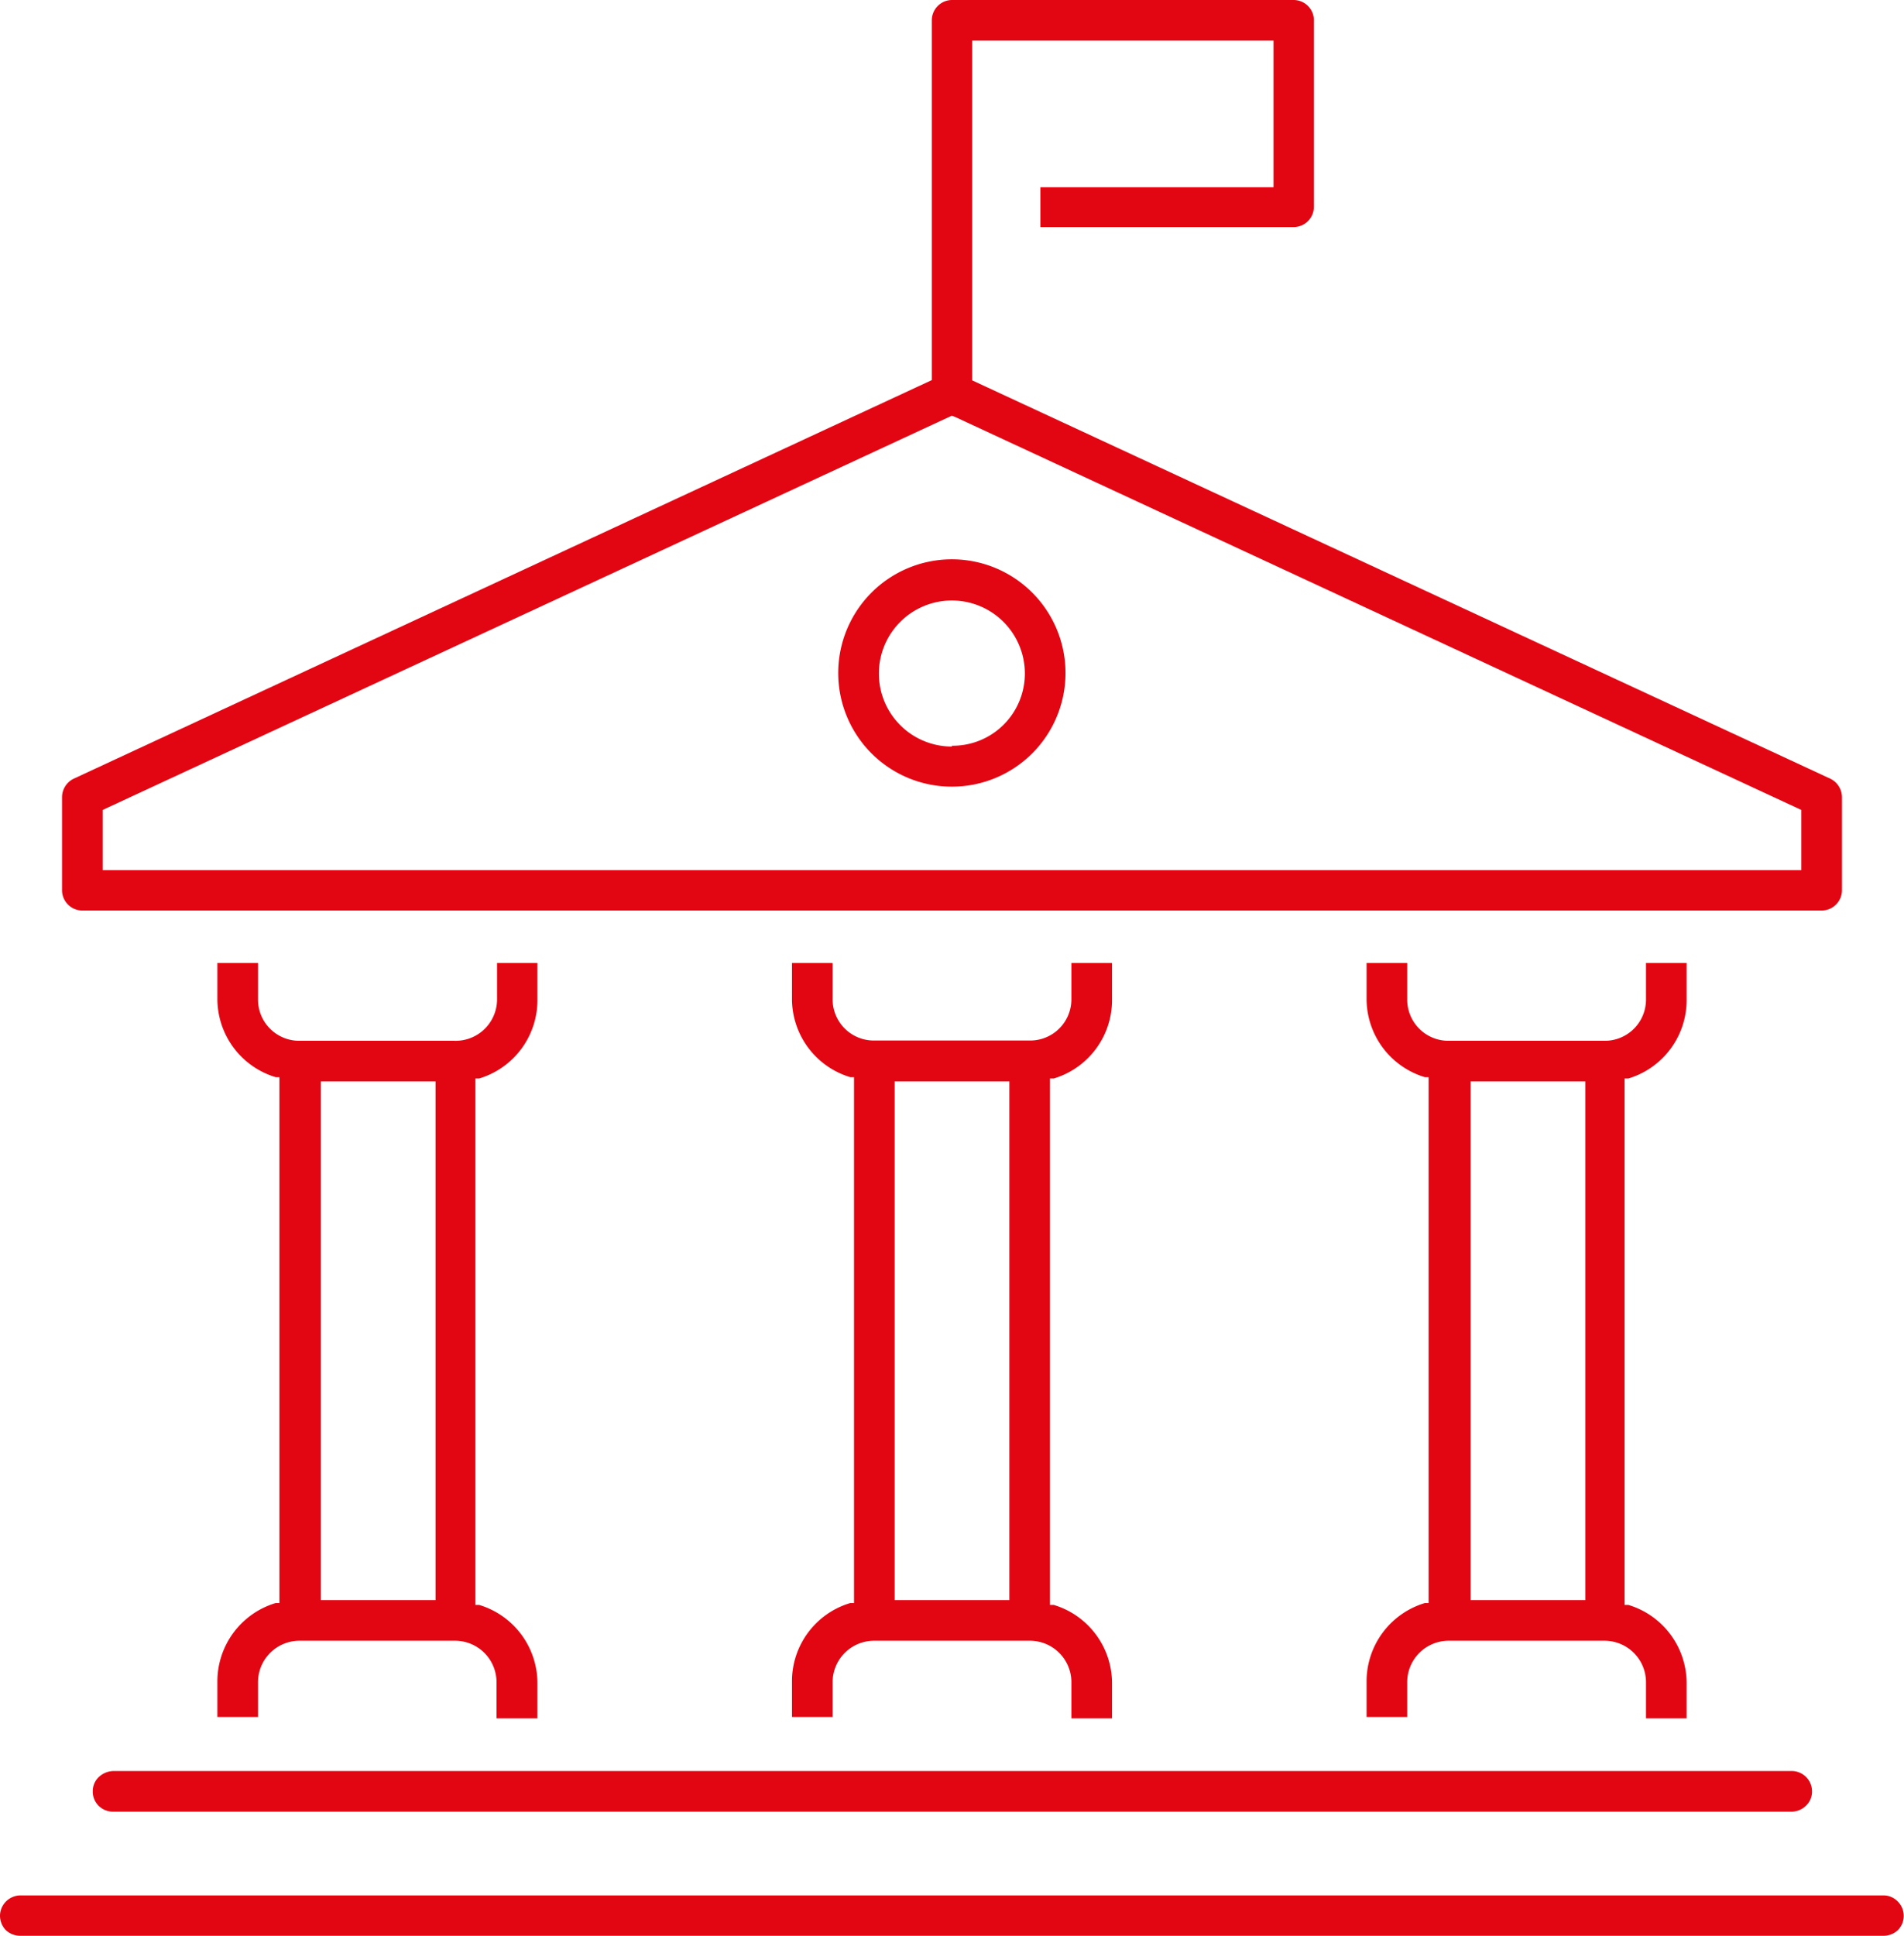 <?xml version="1.0" encoding="UTF-8"?> <svg xmlns="http://www.w3.org/2000/svg" viewBox="0 0 71.21 72.37"> <defs> <style>.cls-1{fill:#e20613;}</style> </defs> <title>i23</title> <g id="Слой_2" data-name="Слой 2"> <g id="Layer_1" data-name="Layer 1"> <path class="cls-1" d="M54.19,61.34H60a1.55,1.55,0,0,1,1.56,1.57v1.33h1.52V62.91A3.06,3.06,0,0,0,60.9,60l-.14,0V40.32l.14,0a3.06,3.06,0,0,0,2.18-2.93V36H61.56v1.34A1.54,1.54,0,0,1,60,38.91H54.19a1.54,1.54,0,0,1-1.56-1.56V36H51.11v1.34a3.06,3.06,0,0,0,2.18,2.93l.14,0V59.93l-.14,0a3.06,3.06,0,0,0-2.18,2.93v1.33h1.52V62.91A1.55,1.55,0,0,1,54.19,61.34ZM55,40.43h4.29V59.82H55Z"></path> <path class="cls-1" d="M32.7,61.34h5.81a1.55,1.55,0,0,1,1.56,1.57v1.33h1.52V62.91A3.06,3.06,0,0,0,39.41,60l-.14,0V40.32l.14,0a3.06,3.06,0,0,0,2.18-2.93V36H40.07v1.34a1.54,1.54,0,0,1-1.56,1.56H32.7a1.54,1.54,0,0,1-1.56-1.56V36H29.62v1.34a3.06,3.06,0,0,0,2.18,2.93l.14,0V59.93l-.14,0a3.05,3.05,0,0,0-2.18,2.93v1.33h1.52V62.91A1.55,1.55,0,0,1,32.7,61.34Zm.76-20.91h4.29V59.82H33.46Z"></path> <path class="cls-1" d="M70.46,70.86H.77a.77.77,0,0,0-.77.75.78.78,0,0,0,.21.54.79.79,0,0,0,.54.22H70.44a.79.79,0,0,0,.54-.21.76.76,0,0,0,0-1.07A.74.74,0,0,0,70.46,70.86Z"></path> <path class="cls-1" d="M67,66.21H4.24a.83.83,0,0,0-.54.22.72.72,0,0,0-.23.53.74.74,0,0,0,.21.54.76.76,0,0,0,.53.23H67a.77.77,0,0,0,.54-.22.72.72,0,0,0,.23-.53A.76.76,0,0,0,67,66.21Z"></path> <path class="cls-1" d="M11.21,61.34H17a1.55,1.55,0,0,1,1.57,1.57v1.33H20.1V62.91A3.06,3.06,0,0,0,17.92,60l-.14,0V40.32l.14,0a3.06,3.06,0,0,0,2.18-2.93V36H18.59v1.34A1.55,1.55,0,0,1,17,38.91H11.21a1.54,1.54,0,0,1-1.56-1.56V36H8.13v1.34a3.06,3.06,0,0,0,2.18,2.93l.14,0V59.93l-.14,0a3.06,3.06,0,0,0-2.18,2.93v1.33H9.65V62.91A1.55,1.55,0,0,1,11.21,61.34ZM12,40.43h4.29V59.82H12Z"></path> <path class="cls-1" d="M68.89,29.8a.77.77,0,0,0-.44-.69L36.36,14.22V1.52H47.63V7H38.91V8.49h9.47a.76.76,0,0,0,.76-.76v-7A.76.76,0,0,0,48.38,0H35.6a.76.76,0,0,0-.75.76V14.21L2.76,29.11a.77.77,0,0,0-.44.69v3.48a.76.76,0,0,0,.76.76H68.13a.76.76,0,0,0,.76-.76Zm-1.52,2.73H3.84V30.28L35.6,15.54l.17.07,31.6,14.67Z"></path> <path class="cls-1" d="M35.6,20.91a4.25,4.25,0,1,0,4.25,4.24A4.25,4.25,0,0,0,35.6,20.91Zm0,7a2.73,2.73,0,1,1,2.73-2.73A2.7,2.7,0,0,1,35.6,27.88Z"></path> </g> </g> </svg> 